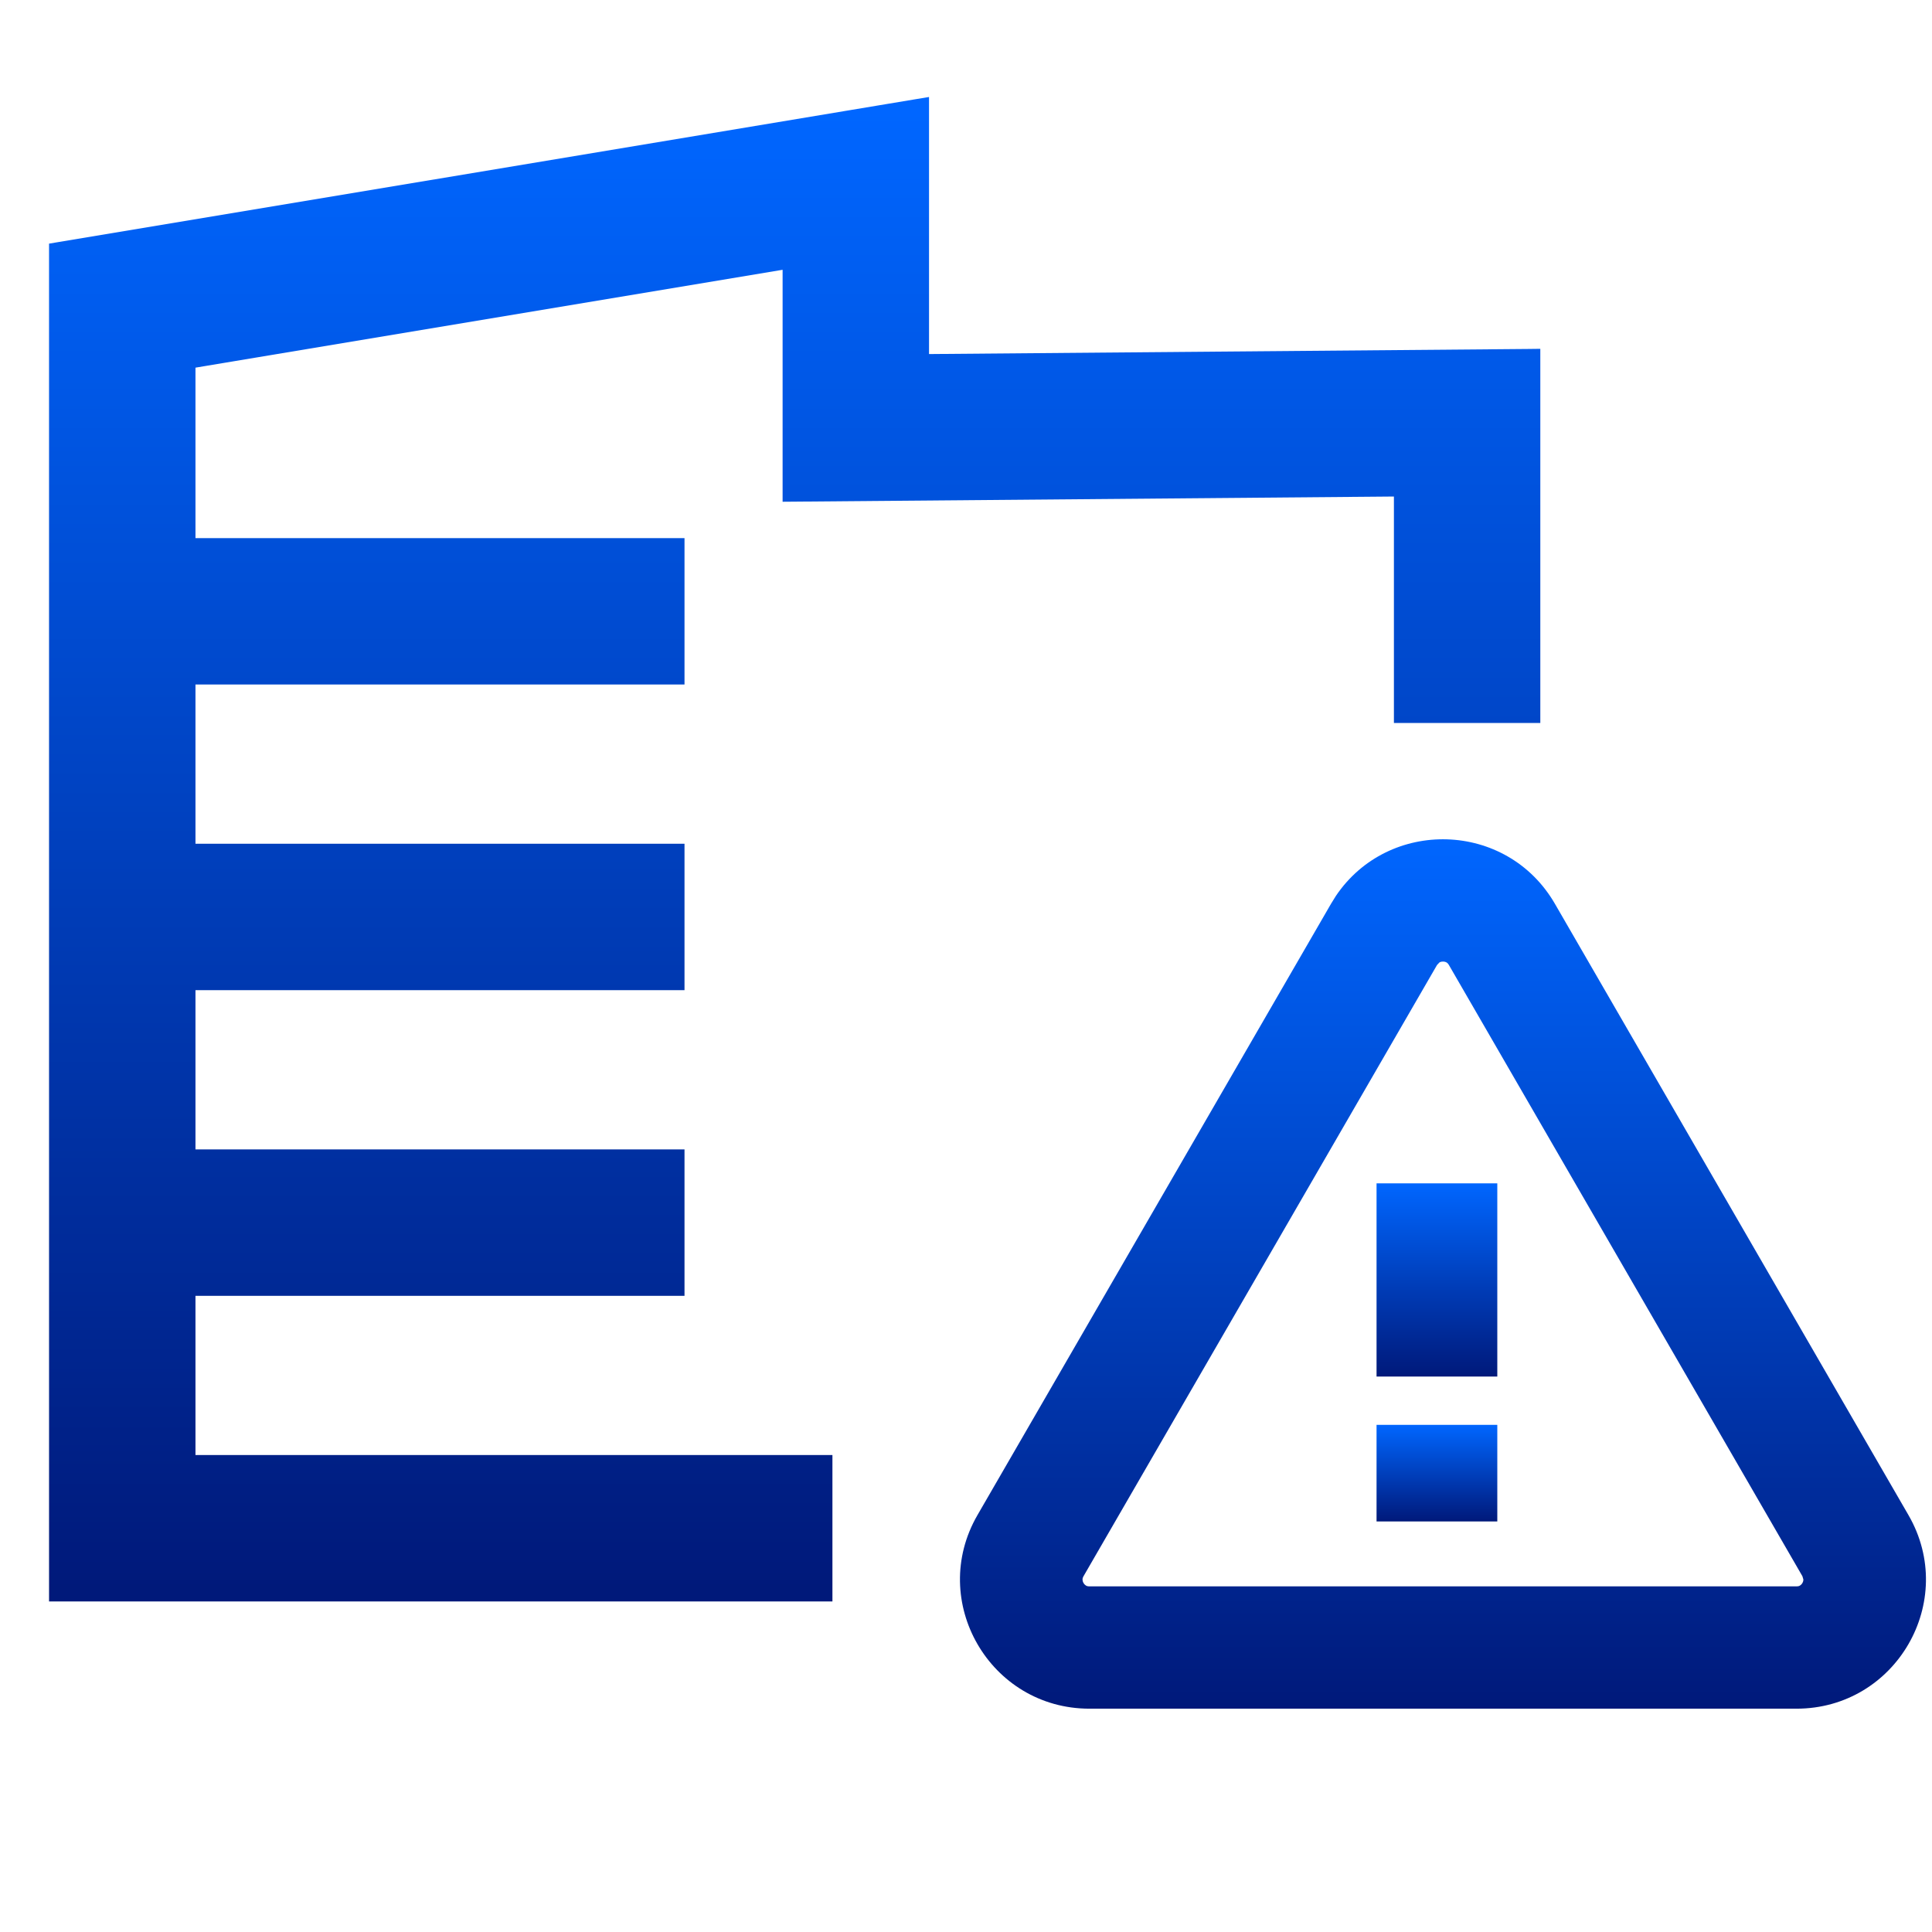 <svg width="80" height="80" viewBox="0 0 80 80" fill="none" xmlns="http://www.w3.org/2000/svg">
<path d="M38.219 14.913L63.279 14.7L63.531 14.697V29.688H57.969V20.308L32.908 20.522L32.656 20.524V10.876L7.844 15.012V22.532H28.094V28.094H7.844V35.188H28.094V40.75H7.844V47.844H28.094V53.407H7.844V60.499H34.219V66.062H2.281V10.3L2.49 10.265L37.928 4.359L38.219 4.311V14.913Z" fill="url(#paint0_linear_17_1187)" stroke="url(#paint1_linear_17_1187)" stroke-width="0.5"/>
<path d="M55.315 37.1C57.492 33.865 62.39 33.974 64.386 37.425L79.025 62.736C81.085 66.298 78.51 70.752 74.389 70.753H45.111C40.99 70.752 38.415 66.298 40.475 62.736L55.114 37.425L55.315 37.1ZM59.607 39.85L59.505 39.957L44.866 65.268C44.83 65.331 44.824 65.376 44.825 65.408C44.825 65.448 44.837 65.498 44.866 65.548C44.895 65.599 44.934 65.635 44.968 65.655C44.995 65.672 45.037 65.688 45.111 65.688H74.389C74.463 65.688 74.505 65.672 74.532 65.655C74.566 65.635 74.605 65.599 74.634 65.548C74.663 65.498 74.674 65.448 74.675 65.408L74.634 65.268L59.995 39.957C59.958 39.893 59.921 39.865 59.893 39.85C59.858 39.83 59.809 39.817 59.75 39.817C59.691 39.817 59.642 39.83 59.607 39.85Z" fill="url(#paint2_linear_17_1187)"/>
<path d="M62 49V57H57V49H62Z" fill="url(#paint3_linear_17_1187)"/>
<path d="M62 59V63H57V59H62Z" fill="url(#paint4_linear_17_1187)"/>
<defs>
<linearGradient id="paint0_linear_17_1187" x1="32.906" y1="4.606" x2="32.906" y2="65.812" gradientUnits="userSpaceOnUse">
<stop stop-color="#0066FF"/>
<stop offset="1" stop-color="#00197A"/>
</linearGradient>
<linearGradient id="paint1_linear_17_1187" x1="32.906" y1="4.606" x2="32.906" y2="65.812" gradientUnits="userSpaceOnUse">
<stop stop-color="#0066FF"/>
<stop offset="1" stop-color="#00197A"/>
</linearGradient>
<linearGradient id="paint2_linear_17_1187" x1="59.75" y1="34.753" x2="59.75" y2="70.753" gradientUnits="userSpaceOnUse">
<stop stop-color="#0066FF"/>
<stop offset="1" stop-color="#00197A"/>
</linearGradient>
<linearGradient id="paint3_linear_17_1187" x1="59.5" y1="49" x2="59.5" y2="57" gradientUnits="userSpaceOnUse">
<stop stop-color="#0066FF"/>
<stop offset="1" stop-color="#00197A"/>
</linearGradient>
<linearGradient id="paint4_linear_17_1187" x1="59.5" y1="59" x2="59.5" y2="63" gradientUnits="userSpaceOnUse">
<stop stop-color="#0066FF"/>
<stop offset="1" stop-color="#00197A"/>
</linearGradient>
</defs>
</svg>
